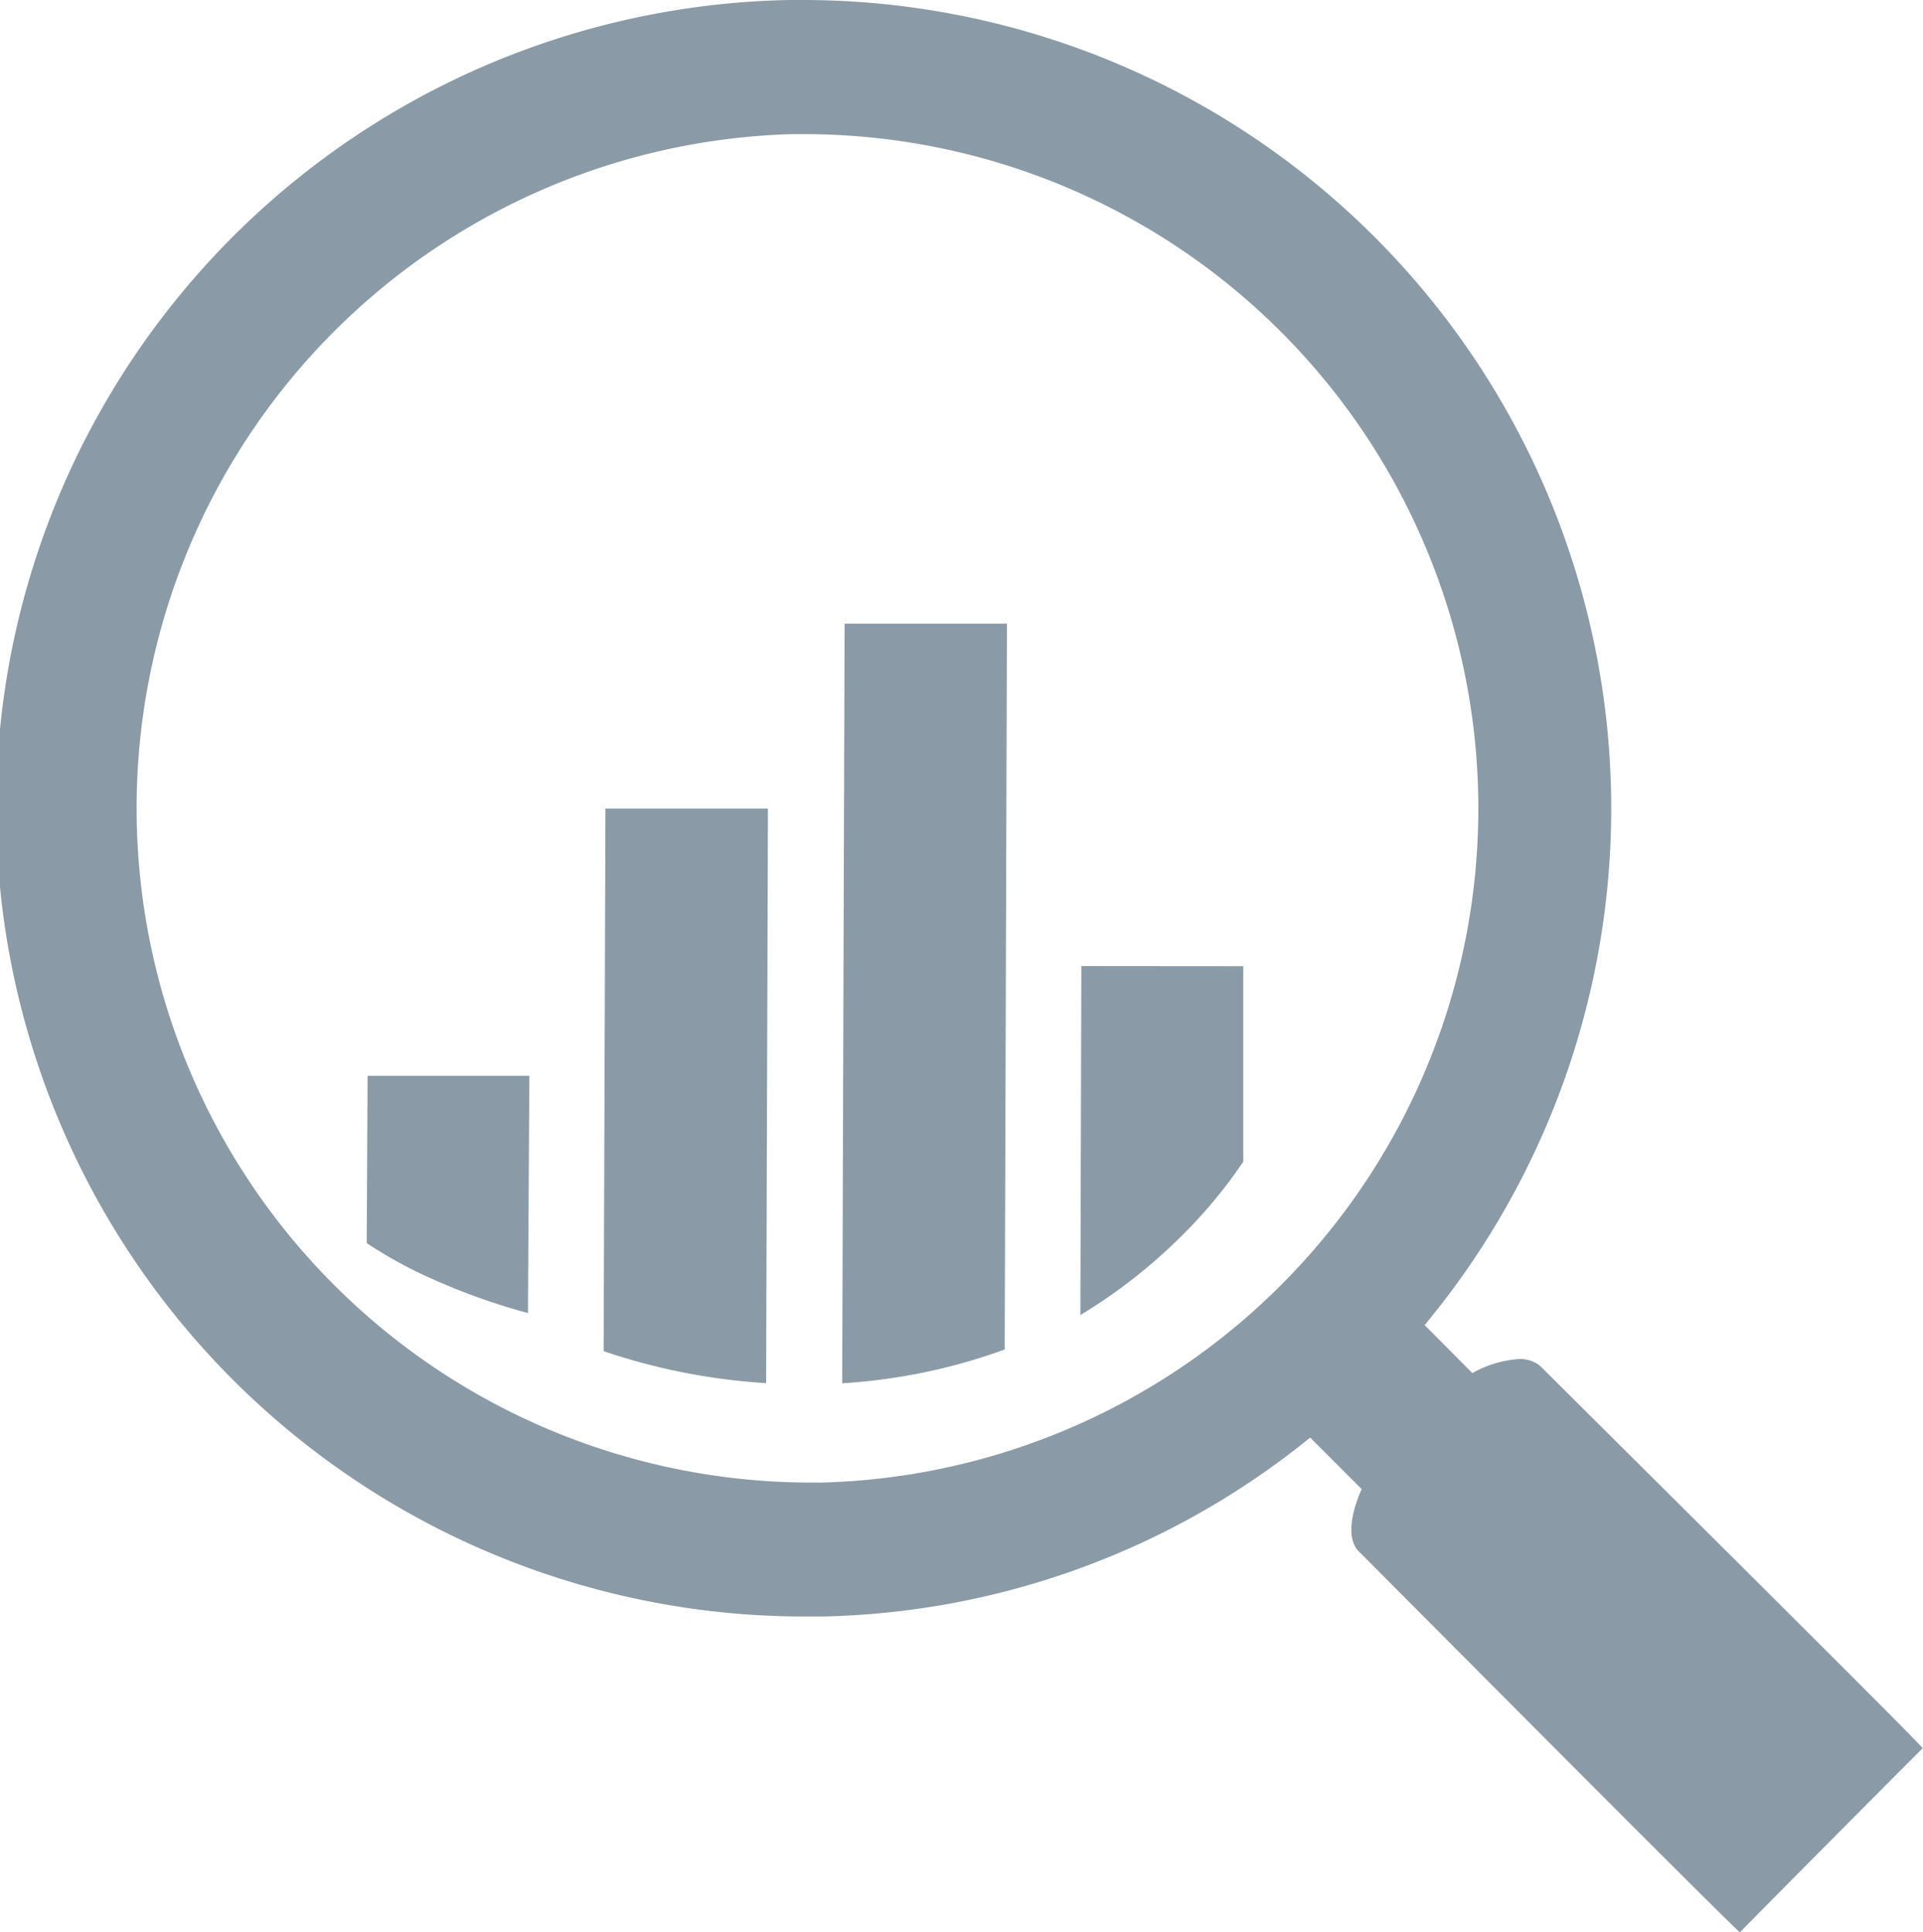 <svg id="Ebene_1" data-name="Ebene 1" xmlns="http://www.w3.org/2000/svg" xmlns:xlink="http://www.w3.org/1999/xlink" viewBox="0 0 137.75 138.43"><defs><style>.cls-1{fill:none;}.cls-2{clip-path:url(#clip-path);}.cls-3{fill:#8a9ba7;}</style><clipPath id="clip-path" transform="translate(-2.25 -2.07)"><rect class="cls-1" x="2.25" y="2.07" width="137.75" height="138.43"/></clipPath></defs><title>datenanalyse</title><g class="cls-2"><path class="cls-3" d="M79.71,71.28l-.07,25a38,38,0,0,0,7.15-5.57,34.57,34.57,0,0,0,4.52-5.42l0-14Z" transform="translate(-2.25 -2.07)"/><path class="cls-3" d="M45.49,98.87a44.82,44.82,0,0,0,11.64,2.29L57.26,60,45.62,60Z" transform="translate(-2.25 -2.07)"/><path class="cls-3" d="M62.58,101.17a41.35,41.35,0,0,0,11.64-2.42l.16-52-11.63,0Z" transform="translate(-2.25 -2.07)"/><path class="cls-3" d="M28.52,91.13A31.79,31.79,0,0,0,33,93.6a45.84,45.84,0,0,0,7.07,2.54l.1-17-11.59,0Z" transform="translate(-2.25 -2.07)"/><path class="cls-3" d="M60.87,108.28H60a48.31,48.31,0,0,1-1-96.6h.82a48.31,48.31,0,0,1,1,96.61m79.13,19c.09-.09-24.14-24.13-27.32-27.31a2.2,2.2,0,0,0-1.64-.54,7.84,7.84,0,0,0-3.27,1L104.3,97A57.92,57.92,0,0,0,59.82,2.07h-1a57.91,57.91,0,0,0,1.23,115.81c.33,0,.66,0,1,0A57.2,57.2,0,0,0,96.1,105.06l3.69,3.69c-.88,2-1,3.65-.22,4.45,3.18,3.18,27.23,27.39,27.32,27.3,2-2.05,10.56-10.66,13.11-13.21" transform="translate(-2.25 -2.07)"/></g></svg>